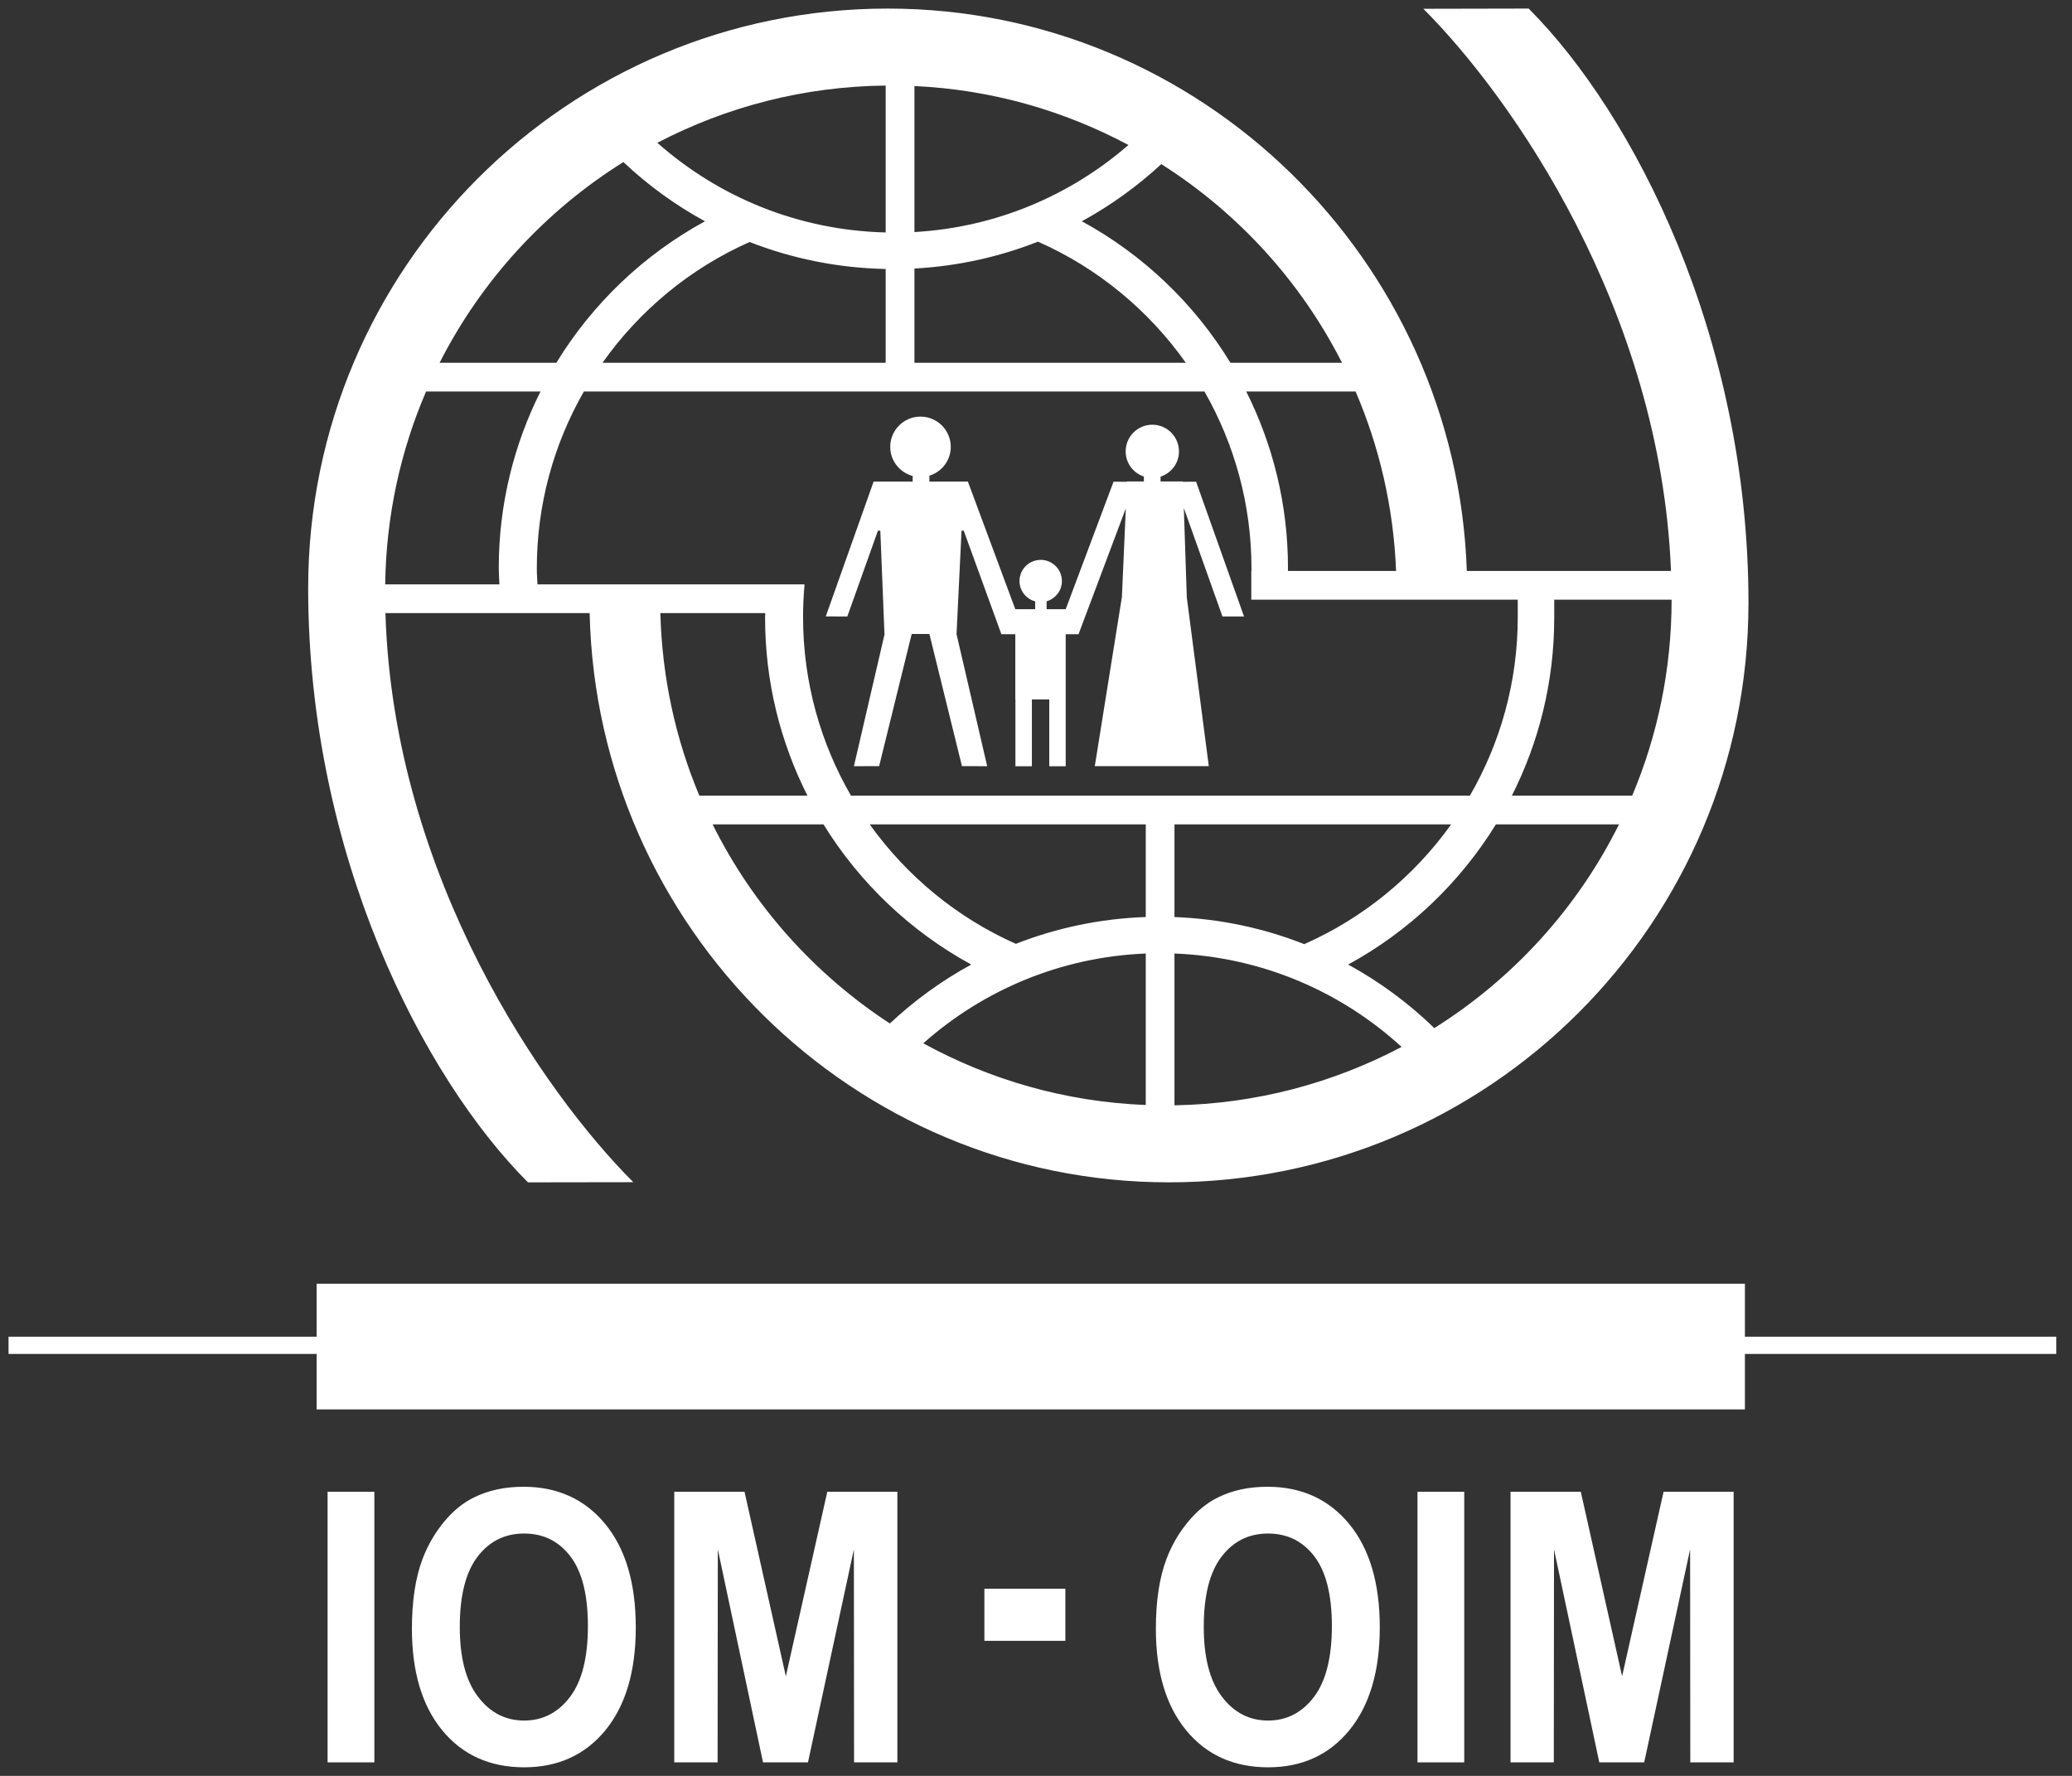 <?xml version="1.0" encoding="utf-8"?>
<!-- Generator: Adobe Illustrator 15.1.0, SVG Export Plug-In . SVG Version: 6.00 Build 0)  -->
<!DOCTYPE svg PUBLIC "-//W3C//DTD SVG 1.1//EN" "http://www.w3.org/Graphics/SVG/1.1/DTD/svg11.dtd">
<svg version="1.1" id="Layer_1" xmlns="http://www.w3.org/2000/svg" xmlns:xlink="http://www.w3.org/1999/xlink" x="0px" y="0px"
	 width="210px" height="180px" viewBox="0 0 210 180" enable-background="new 0 0 210 180" xml:space="preserve">
<rect x="0" y="0" width="210" height="180" fill="#333333" stroke="none"/>
<g>
	<g>
		<g>
			<polyline fill="#FFFFFF" points="208.411,137.233 0.866,137.233 0.866,135.485 208.411,135.485 208.411,137.233 			"/>
			<polyline fill="#FFFFFF" points="176.849,142.854 32.089,142.854 32.089,130.114 176.849,130.114 176.849,142.854 			"/>
			<path fill="#FFFFFF" d="M154.931,0.868L144.257,0.89c8.949,8.947,24.045,30.488,25.1,56.979h-20.693
				c-1.074-31.508-26.934-57-58.688-57c-32.443,0-58.742,26.299-58.742,58.742c0,27.002,11.652,49.607,22.277,60.23l10.676-0.016
				c-9.029-9.025-24.311-30.869-25.123-57.682h20.697c0.717,31.828,26.717,57.697,58.705,57.697
				c32.441,0,58.744-26.299,58.744-58.738C177.21,34.097,165.554,11.499,154.931,0.868L154.931,0.868z M141.495,57.868h-10.959
				c0-0.107,0.002-0.205,0.002-0.309c0-6.43-1.531-12.496-4.229-17.877h11.08C139.806,45.298,141.239,51.433,141.495,57.868
				L141.495,57.868z M136.015,36.771h-11.311c-3.66-6.008-8.863-10.971-15.057-14.344c2.926-1.594,5.623-3.547,8.053-5.793
				C125.47,21.565,131.831,28.519,136.015,36.771L136.015,36.771z M92.679,27.218c4.396-0.236,8.607-1.184,12.521-2.723
				c6.043,2.664,11.207,6.941,14.984,12.275H92.679V27.218L92.679,27.218z M114.368,14.696c-5.875,5.107-13.408,8.355-21.689,8.824
				V8.722C100.497,9.077,107.847,11.214,114.368,14.696L114.368,14.696z M89.765,23.56c-8.873-0.211-16.951-3.604-23.143-9.086
				c6.936-3.619,14.791-5.717,23.143-5.801V23.56L89.765,23.56z M89.765,27.263v9.508H61.063c3.758-5.311,8.895-9.578,14.914-12.242
				C80.259,26.204,84.905,27.165,89.765,27.263L89.765,27.263z M63.181,16.427c2.48,2.338,5.254,4.361,8.268,6.002
				c-6.189,3.375-11.393,8.334-15.062,14.342H44.554C48.8,28.407,55.267,21.372,63.181,16.427L63.181,16.427z M54.78,39.683
				c-2.697,5.381-4.23,11.447-4.23,17.877c0,0.561,0.045,1.115,0.066,1.67H39.04c0.094-6.938,1.555-13.535,4.143-19.547H54.78
				L54.78,39.683z M66.927,62.144H77.56c-0.002,0.164-0.018,0.322-0.018,0.482c0,6.488,1.555,12.602,4.293,18.018H70.88
				C68.481,74.929,67.101,68.692,66.927,62.144L66.927,62.144z M72.224,83.558h11.238c3.664,5.936,8.828,10.855,14.977,14.207
				c-3.004,1.635-5.775,3.65-8.25,5.973C82.548,98.749,76.31,91.784,72.224,83.558L72.224,83.558z M116.124,112.001
				c-8.156-0.32-15.807-2.559-22.547-6.252c6.045-5.373,13.898-8.752,22.547-9.102V112.001L116.124,112.001z M116.124,92.946
				c-4.637,0.164-9.062,1.111-13.164,2.719c-5.965-2.645-11.061-6.863-14.814-12.107h27.979V92.946L116.124,92.946z M86.247,80.644
				c-3.08-5.33-4.855-11.5-4.855-18.096c0-1.039,0.047-2.08,0.133-3.098h0.008v-0.221H54.474c-0.023-0.529-0.068-1.053-0.068-1.588
				c0-6.537,1.736-12.668,4.773-17.959h62.893c3.029,5.291,4.768,11.422,4.768,17.959c0,0.074,0,0.15,0,0.227h-0.021v2.914h27.008
				c0,1.555,0,1.664,0,1.766c0,6.596-1.77,12.766-4.852,18.096H86.247L86.247,80.644z M147.077,83.558
				c-3.768,5.268-8.896,9.494-14.891,12.139c-4.1-1.619-8.523-2.574-13.152-2.746v-9.393H147.077L147.077,83.558z M119.034,112.032
				V96.647c8.863,0.344,16.904,3.865,23.021,9.467C135.161,109.751,127.347,111.892,119.034,112.032L119.034,112.032z
				 M145.372,104.206c-2.6-2.52-5.529-4.693-8.734-6.441c6.146-3.348,11.309-8.266,14.975-14.207h12.475
				C159.868,92.052,153.354,99.192,145.372,104.206L145.372,104.206z M165.427,80.644h-12.195c2.74-5.416,4.291-11.535,4.291-18.018
				c0-0.148,0-0.305,0-1.844h11.896c0,0.004,0,0.008,0,0.008C169.419,67.833,167.997,74.532,165.427,80.644"/>
			<path fill="#FFFFFF" d="M126.083,62.483l-4.857-13.66l-1.336,0.01l-0.004-0.033h-2.26v-0.49c1.078-0.348,1.865-1.355,1.865-2.557
				c0-1.49-1.213-2.705-2.703-2.705c-1.494,0-2.701,1.215-2.701,2.705c0,1.191,0.775,2.193,1.844,2.549V48.8h-1.713v0.033
				l-1.359-0.01l-4.855,12.941h0.002v-0.016h-1.93v-0.801c0.895-0.26,1.551-1.08,1.551-2.055c0-1.18-0.965-2.146-2.146-2.146
				c-1.191,0-2.154,0.967-2.154,2.146c0,0.994,0.676,1.814,1.588,2.062v0.793h-2.016v-0.008l-4.799-12.918l0,0v-0.008h-3.906v-0.6
				c1.252-0.383,2.168-1.541,2.168-2.918c0-1.691-1.371-3.068-3.068-3.068s-3.068,1.377-3.068,3.068c0,1.416,0.969,2.6,2.273,2.951
				v0.566h-3.932v0.008h-0.027l-4.848,13.66l2.186,0.004l3.102-8.699h0.242l0.42,10.477h0.014l-3.111,13.398l2.557-0.006
				l3.299-13.393h1.795l3.299,13.393l2.557,0.006l-3.109-13.398h0.004l0.506-10.477h0.221l3.818,10.498h1.41v6.615h0.012v6.766
				h1.668v-6.766h1.762v6.766h1.666v-6.766v-0.254v-6.361h1.301l4.791-12.754l-0.395,8.977l-2.748,17.148h11.555l-2.229-17.092
				l-0.303-9.074l3.916,10.996L126.083,62.483"/>
			<g>
				<path fill="#FFFFFF" d="M33.202,178.63V151.2h4.74v27.43H33.202z"/>
				<path fill="#FFFFFF" d="M41.749,165.083c0-2.805,0.354-5.15,1.068-7.051c0.531-1.402,1.26-2.656,2.178-3.771
					c0.92-1.115,1.928-1.938,3.025-2.475c1.459-0.727,3.137-1.09,5.043-1.09c3.445,0,6.205,1.258,8.277,3.771
					c2.062,2.512,3.098,6.008,3.098,10.48c0,4.441-1.025,7.914-3.078,10.426c-2.053,2.502-4.803,3.758-8.23,3.758
					c-3.48,0-6.248-1.248-8.303-3.742C42.776,172.896,41.749,169.458,41.749,165.083z M46.599,164.897
					c0,3.113,0.615,5.473,1.848,7.08c1.225,1.613,2.781,2.414,4.674,2.414c1.889,0,3.438-0.799,4.648-2.391
					c1.211-1.596,1.816-3.99,1.816-7.178c0-3.158-0.586-5.51-1.768-7.062c-1.178-1.549-2.742-2.324-4.697-2.324
					c-1.953,0-3.529,0.785-4.725,2.355S46.599,161.733,46.599,164.897z"/>
				<path fill="#FFFFFF" d="M68.337,178.63V151.2h7.121l4.189,18.705l4.201-18.705h7.102v27.43H86.56l-0.018-21.594L81.89,178.63
					h-4.557l-4.582-21.594l-0.021,21.594H68.337z"/>
			</g>
			<path fill="#FFFFFF" d="M99.769,166.31v-5.279h8.207v5.279H99.769z"/>
			<g>
				<path fill="#FFFFFF" d="M117.149,165.083c0-2.805,0.354-5.15,1.068-7.051c0.531-1.402,1.256-2.656,2.182-3.771
					c0.92-1.115,1.928-1.938,3.023-2.475c1.459-0.727,3.137-1.09,5.039-1.09c3.449,0,6.207,1.258,8.279,3.771
					c2.07,2.512,3.102,6.008,3.102,10.48c0,4.441-1.031,7.914-3.084,10.426c-2.051,2.502-4.795,3.758-8.229,3.758
					c-3.48,0-6.246-1.248-8.303-3.742C118.175,172.896,117.149,169.458,117.149,165.083z M122.003,164.897
					c0,3.113,0.613,5.473,1.844,7.08c1.223,1.613,2.779,2.414,4.676,2.414c1.885,0,3.438-0.799,4.648-2.391
					c1.209-1.596,1.816-3.99,1.816-7.178c0-3.158-0.588-5.51-1.766-7.062c-1.184-1.549-2.748-2.324-4.699-2.324
					c-1.955,0-3.531,0.785-4.725,2.355C122.599,159.362,122.003,161.733,122.003,164.897z"/>
				<path fill="#FFFFFF" d="M143.665,178.63V151.2h4.738v27.43H143.665z"/>
				<path fill="#FFFFFF" d="M153.093,178.63V151.2h7.123l4.186,18.705l4.205-18.705h7.1v27.43h-4.393l-0.018-21.594l-4.654,21.594
					h-4.551l-4.59-21.594l-0.02,21.594H153.093z"/>
			</g>
		</g>
	</g>
</g>
</svg>
